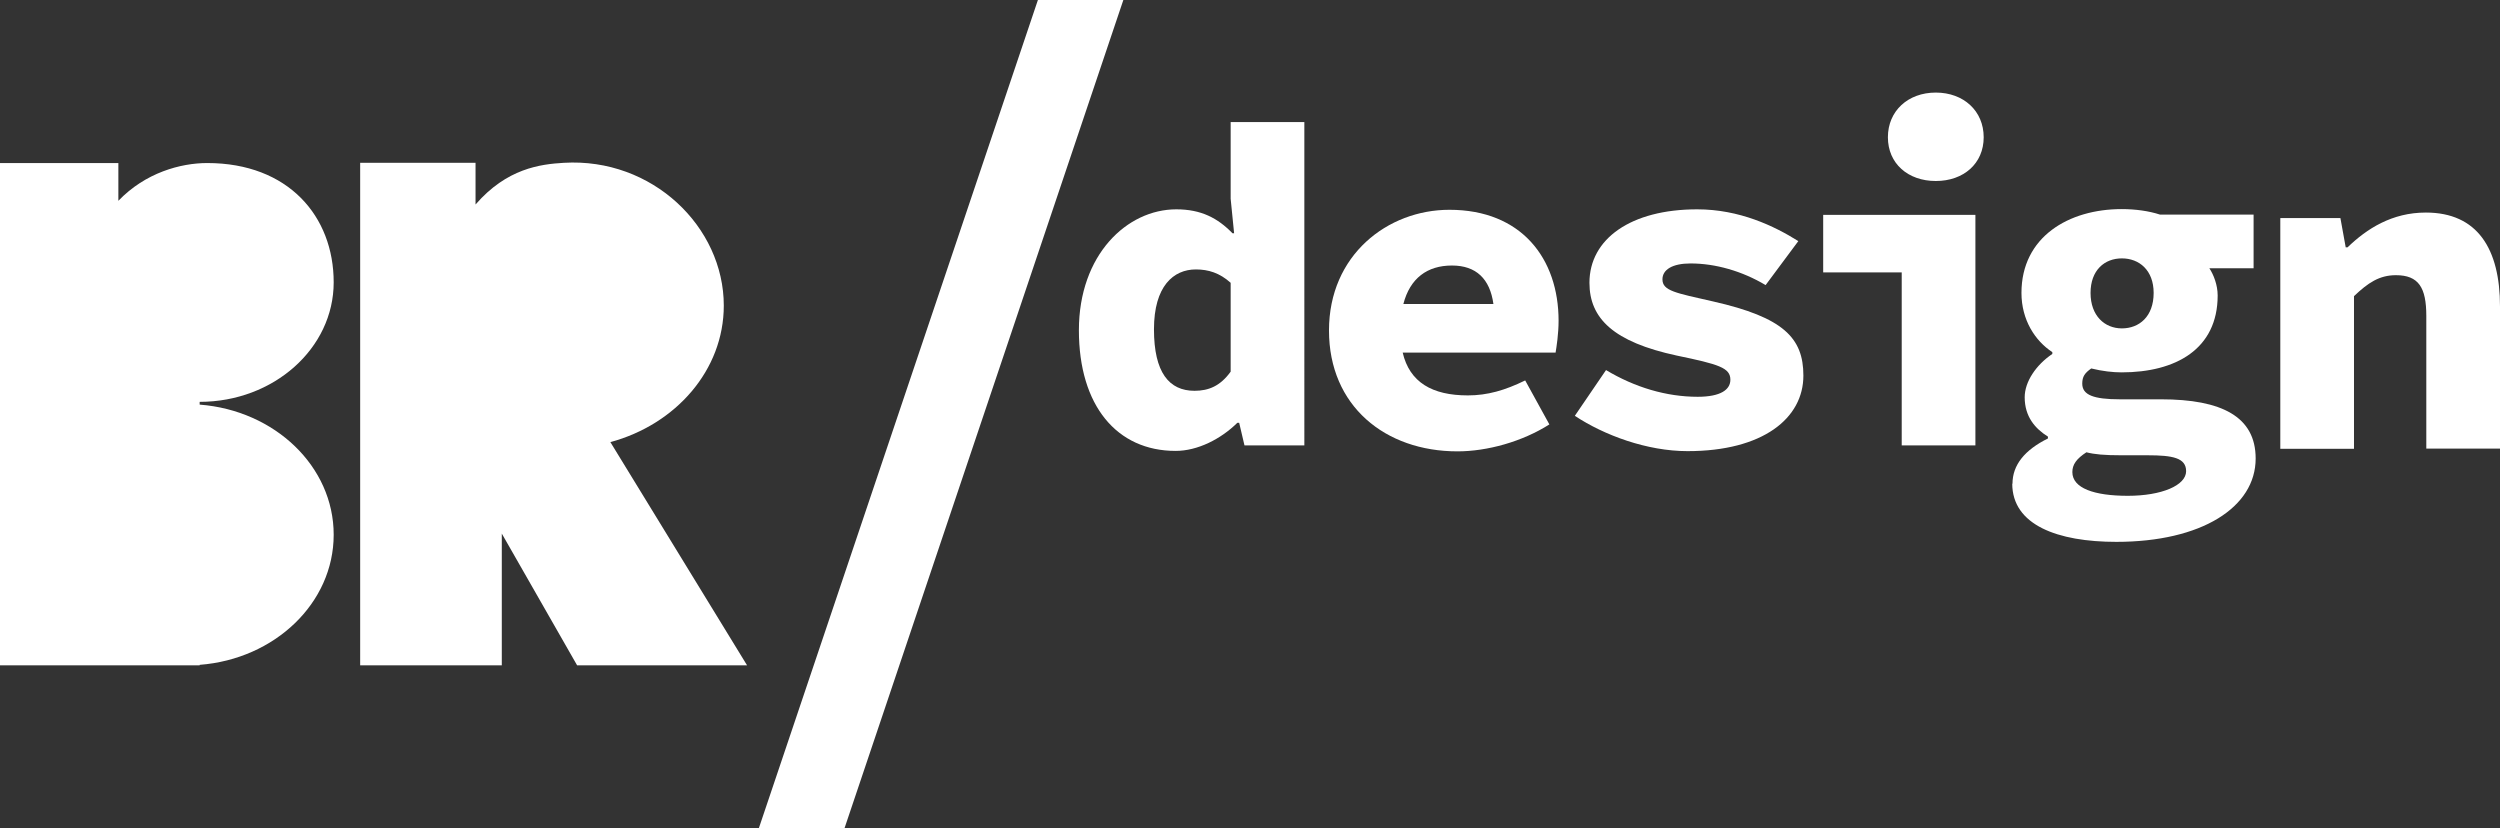 <?xml version="1.0" encoding="UTF-8"?>
<svg id="Layer_2" xmlns="http://www.w3.org/2000/svg" viewBox="0 0 108.56 35.97">
  <rect x="0" y="0" width="108.56" height="35.97" fill="#333333" stroke="none"/>
  <defs>
    <style>
      .cls-1 {
        fill: #fff;
      }
    </style>
  </defs>
  <g id="Layer_1-2" data-name="Layer_1">
    <polygon class="cls-1" points="48.78 0 45.07 0 32.95 35.97 36.67 35.97 48.78 0"/>
    <g>
      <path class="cls-1" d="M53.44,5.3v3.33l.15,1.5h-.07c-.64-.66-1.36-1.04-2.44-1.04-2.14,0-4.23,1.97-4.23,5.25s1.65,5.24,4.2,5.24c.95,0,1.96-.51,2.68-1.22h.08l.23.98h2.6V5.3h-3.2ZM53.44,16.14c-.45.62-.95.83-1.57.83-1.1,0-1.76-.79-1.76-2.67s.85-2.6,1.82-2.6c.54,0,1.03.15,1.51.58v3.87Z"/>
      <path class="cls-1" d="M67.68,13.93c0-2.7-1.61-4.82-4.74-4.82-2.68,0-5.23,1.96-5.23,5.24s2.44,5.25,5.58,5.25c1.29,0,2.81-.42,3.99-1.17l-1.05-1.91c-.88.43-1.64.65-2.49.65-1.55,0-2.53-.57-2.83-1.86h6.64c.04-.24.13-.81.13-1.38ZM63.05,11.53c1.05,0,1.65.58,1.8,1.67h-3.91c.29-1.12,1.04-1.67,2.11-1.67Z"/>
      <path class="cls-1" d="M68.39,18.05l1.35-1.98c1.25.75,2.62,1.16,3.98,1.16,1,0,1.42-.31,1.42-.74,0-.52-.5-.67-2.33-1.05-2.74-.59-3.79-1.61-3.79-3.16,0-1.91,1.8-3.19,4.68-3.19,1.83,0,3.34.72,4.39,1.38l-1.42,1.91c-1.02-.61-2.18-.94-3.26-.94-.79,0-1.22.27-1.22.69,0,.5.57.59,2.2.96,3.05.69,3.92,1.58,3.92,3.22,0,1.85-1.75,3.28-5.03,3.28-1.76,0-3.62-.69-4.89-1.53Z"/>
      <path class="cls-1" d="M82.59,11.83h-3.42v-2.5h6.61v10.01h-3.2v-7.51ZM81.98,5.96c0-1.14.87-1.94,2.08-1.94s2.08.8,2.08,1.94-.87,1.9-2.08,1.9-2.08-.76-2.08-1.9Z"/>
      <path class="cls-1" d="M87.39,21.01c0-.82.53-1.47,1.54-1.97v-.08c-.56-.35-1.01-.87-1.01-1.71,0-.67.49-1.4,1.2-1.88v-.08c-.75-.49-1.34-1.4-1.34-2.57,0-2.44,2.06-3.64,4.35-3.64.6,0,1.18.08,1.67.24h4.06v2.33h-1.92c.18.27.36.72.36,1.18,0,2.33-1.82,3.34-4.17,3.34-.38,0-.83-.05-1.32-.17-.28.2-.39.35-.39.66,0,.49.49.68,1.64.68h1.78c2.63,0,4.11.75,4.11,2.57,0,2.12-2.35,3.62-6.05,3.62-2.55,0-4.52-.73-4.52-2.53ZM94.93,20.46c0-.58-.59-.69-1.67-.69h-1.14c-.75,0-1.17-.04-1.52-.13-.43.28-.61.53-.61.86,0,.7.95,1.03,2.41,1.03s2.53-.45,2.53-1.07ZM93.52,12.72c0-.99-.63-1.5-1.38-1.5s-1.36.51-1.36,1.5.61,1.54,1.36,1.54,1.38-.51,1.38-1.54Z"/>
      <path class="cls-1" d="M99.03,9.47h2.6l.23,1.27h.08c.84-.81,1.93-1.51,3.4-1.51,2.24,0,3.22,1.57,3.22,4.08v6.17h-3.2v-5.76c0-1.23-.33-1.77-1.32-1.77-.72,0-1.21.33-1.82.91v6.63h-3.2v-10.01Z"/>
    </g>
    <path class="cls-1" d="M26.5,19.2c2.85-.77,4.93-3.13,4.93-5.93,0-3.42-3.1-6.43-6.95-6.2-1.01.06-2.47.24-3.83,1.81v-1.81h-5.01v21.82h6.15v-5.72l3.27,5.72h7.38l-5.94-9.7Z"/>
    <path class="cls-1" d="M14.49,23.22c0,2.97-2.56,5.4-5.82,5.65v.02H0V7.08h5.14v1.64c1.17-1.22,2.7-1.64,3.86-1.64,3.52,0,5.49,2.31,5.49,5.18s-2.61,5.19-5.82,5.19v.12c3.26.25,5.82,2.68,5.82,5.65Z"/>
  </g>
</svg>